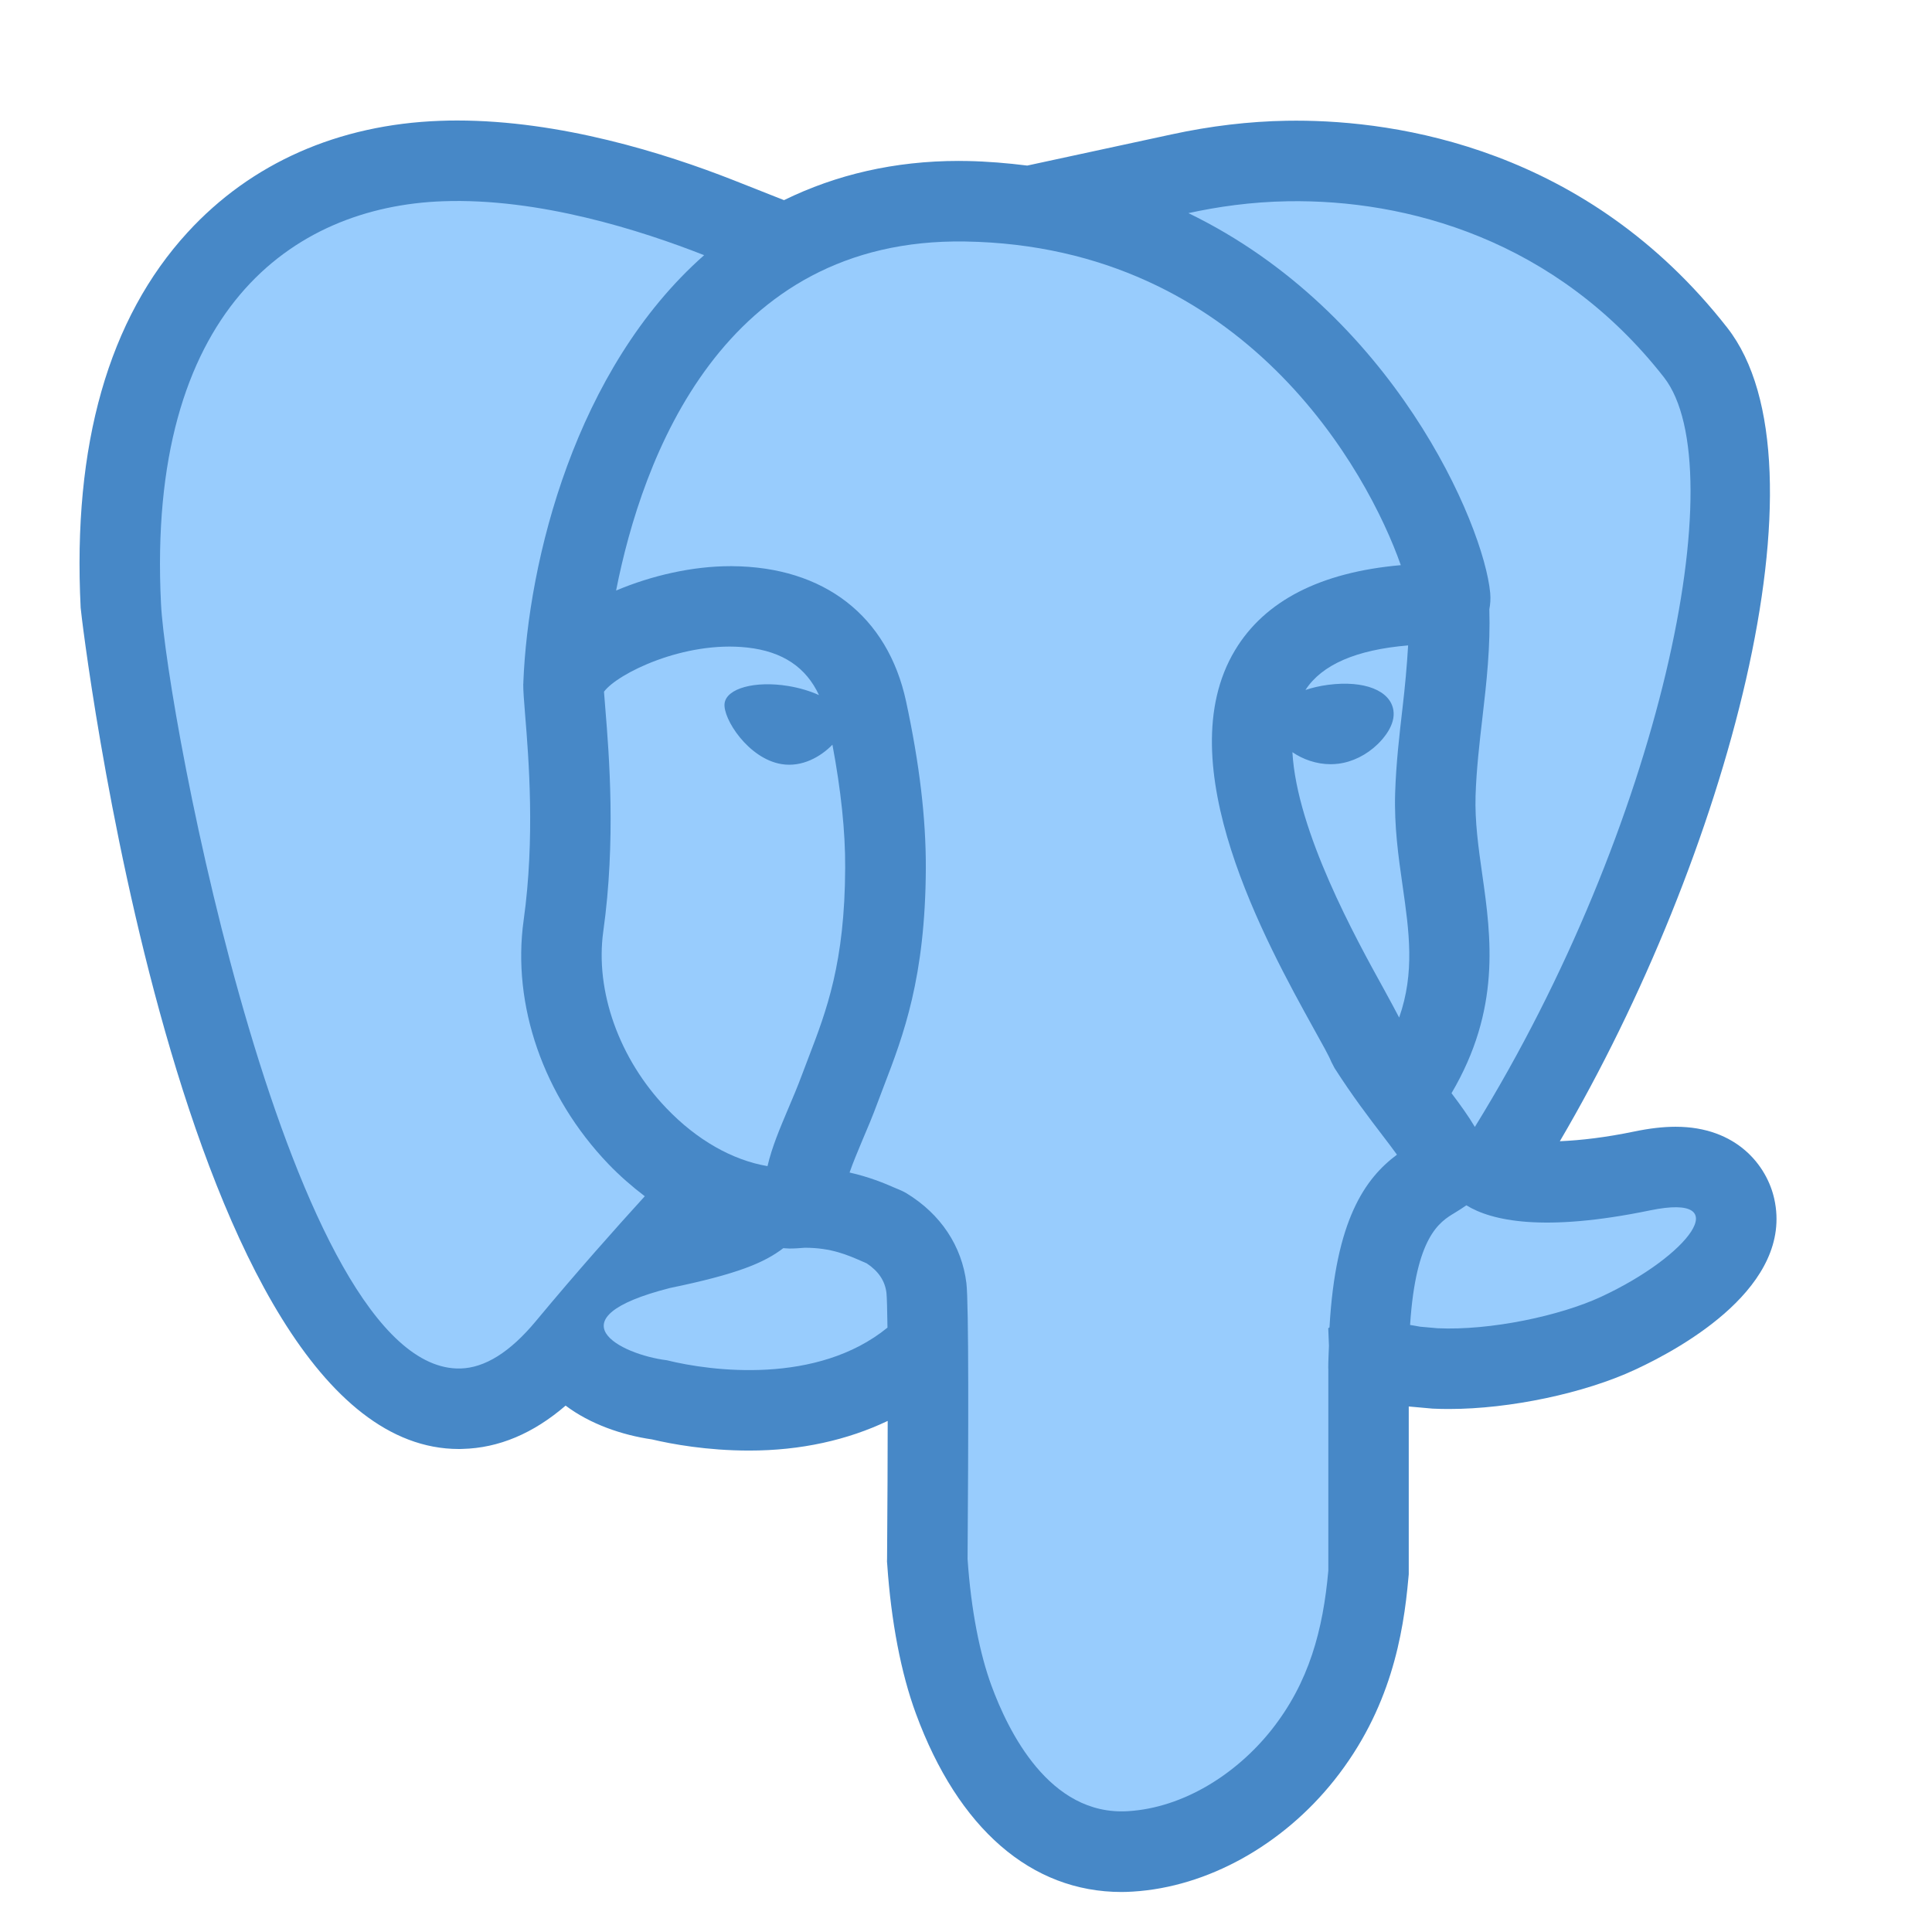 <?xml version="1.0" encoding="UTF-8"?>
<svg xmlns="http://www.w3.org/2000/svg" xmlns:xlink="http://www.w3.org/1999/xlink" viewBox="0 0 96 96" width="96px" height="96px">
<g id="surface46008244">
<path style=" stroke:none;fill-rule:nonzero;fill:rgb(27.843%,53.333%,78.039%);fill-opacity:1;" d="M 88.164 59.578 C 87.801 57.922 86.297 55.988 83.262 55.988 C 82.641 55.988 81.965 56.066 81.191 56.227 C 79.777 56.52 78.57 56.66 77.508 56.707 C 85.773 42.629 91.141 23.07 85.824 16.281 C 78.824 7.336 69.398 5.996 64.402 5.996 L 63.934 6 C 62.074 6.031 60.148 6.258 58.207 6.68 L 51.043 8.227 C 50.066 8.105 49.07 8.02 48.035 8 L 47.945 8 L 47.641 7.996 C 44.453 7.996 41.547 8.676 38.957 9.945 L 36.457 8.957 C 33.016 7.602 27.84 5.988 22.719 5.988 C 22.434 5.988 22.145 5.992 21.859 6.004 C 16.812 6.188 12.48 8.102 9.328 11.539 C 5.391 15.828 3.602 22.109 4.008 30.199 C 4.027 30.617 8.922 72 22.801 72 L 22.852 72 L 22.977 71.996 C 24.781 71.953 26.496 71.23 28.105 69.844 C 29.328 70.766 30.914 71.309 32.395 71.523 C 33.371 71.754 35.125 72.078 37.23 72.078 C 39.797 72.078 42.113 71.555 44.109 70.605 C 44.109 72.363 44.098 74.594 44.078 77.441 L 44.074 77.59 L 44.086 77.738 C 44.281 80.578 44.77 83.137 45.508 85.141 C 47.609 90.859 51.238 94.012 55.73 94.012 C 55.914 94.012 56.105 94.004 56.297 93.992 C 59.988 93.766 63.73 91.691 66.305 88.449 C 69.094 84.938 69.734 81.234 69.984 78.395 L 70 78.223 L 70 69.887 L 70.207 69.906 L 71.078 69.984 L 71.16 69.992 L 71.246 69.996 C 71.492 70.008 71.75 70.012 72.008 70.012 C 75.023 70.012 78.73 69.23 81.238 68.062 C 83.637 66.953 89.117 63.895 88.164 59.578 Z M 88.164 59.578 "/>
<path style=" stroke:none;fill-rule:nonzero;fill:rgb(59.608%,80%,99.216%);fill-opacity:1;" d="M 66 68 C 66 67.59 66.023 67.246 66.035 66.871 C 66.016 66.367 66 66 66 66 C 66 66 66.023 65.98 66.062 65.957 C 66.363 60.609 67.836 58.551 69.414 57.375 C 69.195 57.07 68.941 56.738 68.703 56.426 C 68.035 55.551 67.207 54.469 66.316 53.078 L 66.152 52.762 C 66.02 52.434 65.695 51.867 65.285 51.125 C 62.918 46.844 57.992 37.941 61.363 32.316 C 62.84 29.852 65.609 28.434 69.605 28.082 C 67.973 23.438 61.852 12.23 47.969 12 C 47.965 12 47.961 12 47.957 12 C 35.875 11.805 31.906 22.785 30.613 29.344 C 32.395 28.59 34.426 28.133 36.285 28.133 C 36.312 28.133 36.344 28.133 36.371 28.133 C 40.953 28.164 44.102 30.609 45.02 34.84 C 45.688 37.945 46.012 40.66 46.004 43.145 C 45.98 48.586 44.887 51.445 43.918 53.969 L 43.609 54.785 C 43.363 55.453 43.102 56.074 42.852 56.656 C 42.602 57.254 42.379 57.785 42.215 58.262 C 43.184 58.48 43.945 58.793 44.465 59.023 L 44.77 59.152 C 44.863 59.195 44.957 59.238 45.043 59.293 C 46.738 60.324 47.793 61.91 48.02 63.758 C 48.141 64.754 48.121 71.543 48.078 77.469 C 48.254 80.039 48.691 82.195 49.266 83.762 C 50.086 85.988 52.129 90.242 56.055 89.996 C 58.793 89.828 61.43 88.16 63.176 85.961 C 65.051 83.598 65.742 80.984 66.004 78.043 L 66.004 68 Z M 66 68 "/>
<path style=" stroke:none;fill-rule:nonzero;fill:rgb(59.608%,80%,99.216%);fill-opacity:1;" d="M 30.227 57.836 C 27.004 54.469 25.43 49.941 26.02 45.723 C 26.59 41.652 26.27 37.668 26.094 35.527 C 26.035 34.812 25.996 34.281 26 33.984 C 26 33.969 26.004 33.957 26.008 33.941 C 26.008 33.934 26.004 33.926 26.004 33.918 C 26.242 27.875 28.574 18.344 34.988 12.68 C 31.863 11.449 26.777 9.824 22 10 C 14.516 10.273 7.273 15.449 8 30 C 8.273 35.461 14.445 68.207 22.879 68 C 24.086 67.969 25.34 67.195 26.625 65.648 C 28.656 63.203 30.633 60.984 32.039 59.441 C 31.41 58.961 30.801 58.434 30.227 57.836 Z M 74.047 29.461 C 74.074 29.77 74.051 30.035 74.004 30.277 C 74.062 32.117 73.867 33.902 73.664 35.633 C 73.516 36.902 73.363 38.219 73.32 39.535 C 73.281 40.824 73.461 42.102 73.652 43.449 C 74.105 46.605 74.57 50.164 72.125 54.32 C 72.574 54.914 72.969 55.465 73.285 55.996 C 82.508 41.047 86.223 23.273 82.676 18.742 C 77.309 11.887 69.883 9.902 63.996 10 C 62.156 10.031 60.48 10.277 59.051 10.59 C 69.203 15.508 73.727 26.051 74.047 29.461 Z M 82 60.141 C 76.672 61.242 74.105 60.656 72.863 59.891 C 72.66 60.035 72.461 60.156 72.277 60.27 C 71.531 60.719 70.355 61.438 70.066 65.836 C 70.23 65.867 70.379 65.883 70.559 65.922 L 71.43 66 C 74.066 66.121 77.527 65.379 79.555 64.438 C 83.926 62.41 86.305 59.254 82 60.141 Z M 44.047 64.238 C 43.973 63.641 43.648 63.16 43.062 62.773 L 42.848 62.68 C 42.125 62.363 41.305 62 40 62 L 39.992 62 C 39.738 62.02 39.484 62.039 39.23 62.039 C 39.129 62.039 39.027 62.023 38.922 62.02 C 37.973 62.75 36.625 63.312 33.289 64 C 27.328 65.52 30.848 67.309 33.133 67.59 C 35.348 68.141 40.605 68.816 44.098 65.969 C 44.086 65.074 44.07 64.457 44.047 64.238 Z M 44.047 64.238 "/>
<path style=" stroke:none;fill-rule:nonzero;fill:rgb(59.608%,80%,99.216%);fill-opacity:1;" d="M 41.363 37.004 C 40.777 37.605 39.855 38.133 38.84 37.969 C 37.184 37.703 35.91 35.703 36.004 34.953 C 36.094 34.207 37.508 33.816 39.16 34.086 C 39.734 34.18 40.258 34.34 40.695 34.539 C 40.055 33.164 38.898 32.371 37.133 32.176 C 34.004 31.828 30.68 33.465 30.012 34.371 C 30.027 34.59 30.051 34.871 30.078 35.203 C 30.266 37.496 30.609 41.773 29.977 46.277 C 29.562 49.246 30.766 52.617 33.113 55.066 C 34.625 56.648 36.395 57.648 38.137 57.945 C 38.359 56.988 38.758 56.055 39.164 55.094 C 39.391 54.562 39.629 54 39.855 53.391 L 40.18 52.535 C 41.066 50.227 41.98 47.836 41.996 43.129 C 42.008 41.32 41.785 39.254 41.363 37.004 Z M 69.695 44.016 C 69.484 42.555 69.273 41.047 69.324 39.406 C 69.371 37.926 69.535 36.523 69.691 35.172 C 69.816 34.105 69.91 33.078 69.969 32.07 C 67.391 32.285 65.68 33.027 64.867 34.285 C 65.203 34.172 65.582 34.082 66.004 34.027 C 67.785 33.797 69.09 34.309 69.238 35.301 C 69.348 36.027 68.73 36.711 68.461 36.973 C 67.906 37.512 67.211 37.859 66.5 37.949 C 66.371 37.965 66.242 37.973 66.117 37.973 C 65.41 37.973 64.734 37.73 64.219 37.375 C 64.441 41.32 67.352 46.598 68.785 49.188 C 69.09 49.742 69.324 50.184 69.523 50.562 C 70.309 48.324 70.02 46.285 69.695 44.016 Z M 69.695 44.016 "/>
</g>
</svg>
